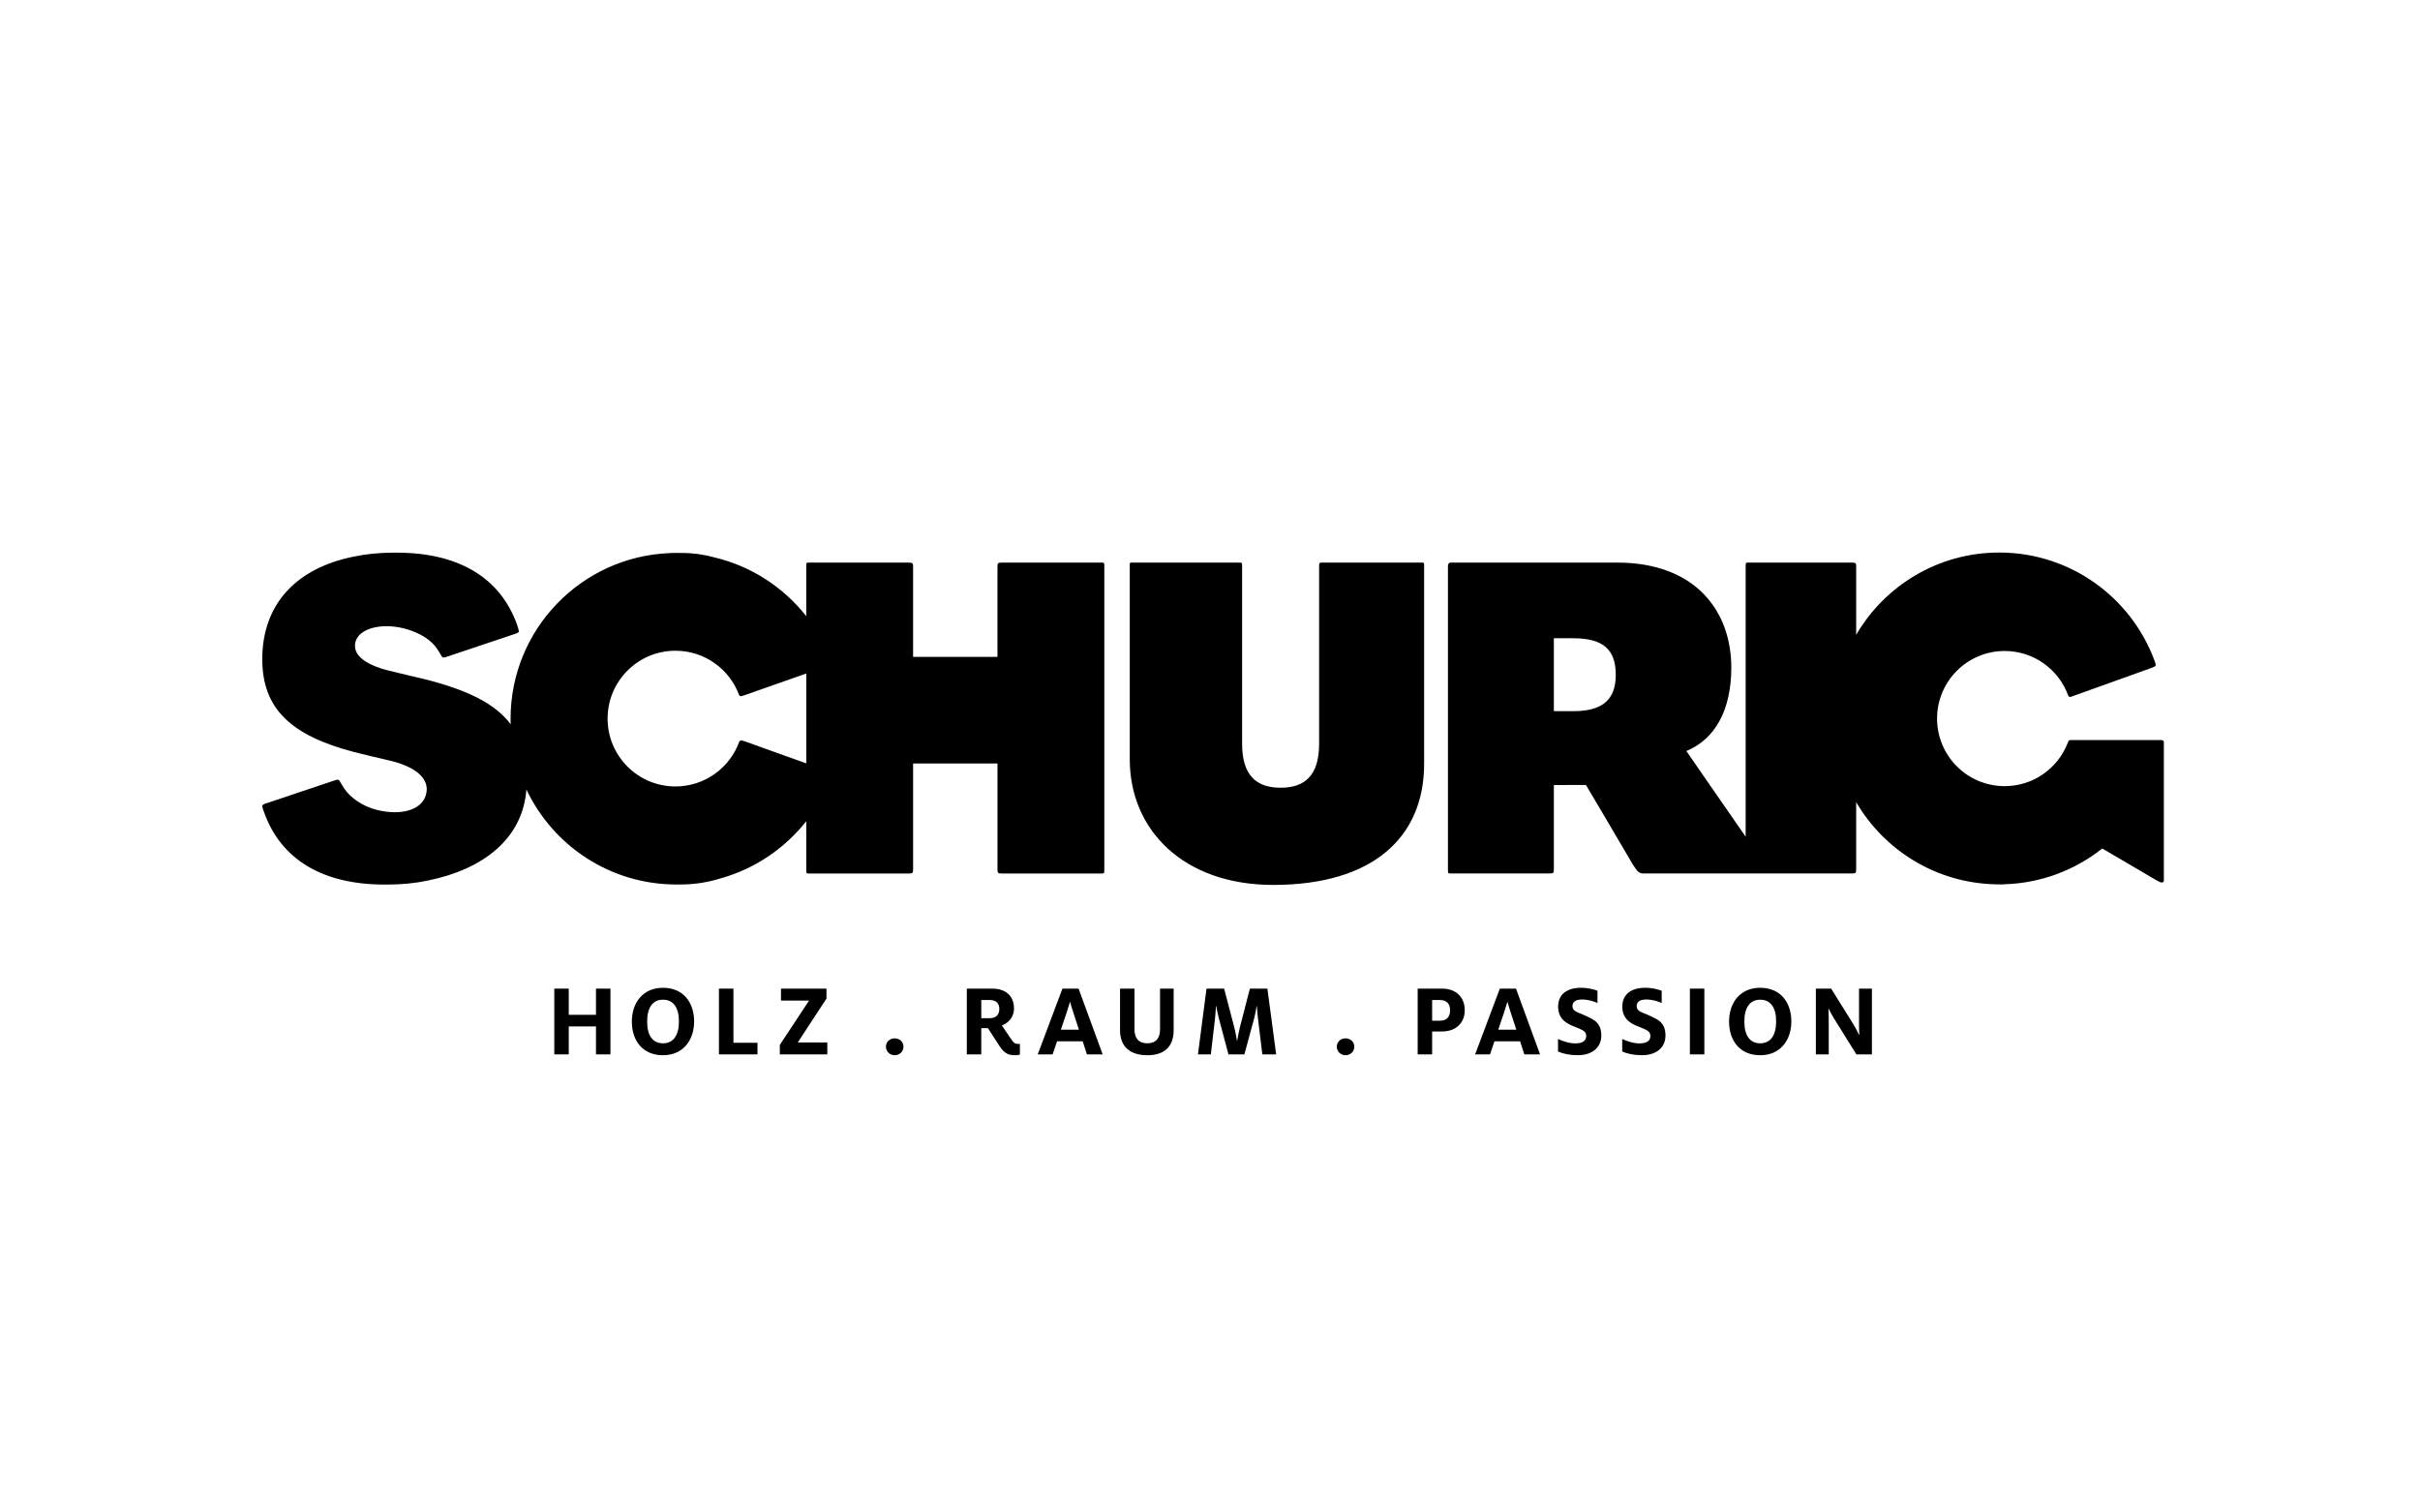 <?xml version="1.0" encoding="UTF-8"?>
<!-- Generator: Adobe Illustrator 26.0.1, SVG Export Plug-In . SVG Version: 6.00 Build 0)  -->
<svg xmlns="http://www.w3.org/2000/svg" xmlns:xlink="http://www.w3.org/1999/xlink" version="1.1" id="Ebene_1" x="0px" y="0px" viewBox="0 0 2267.72 1417.32" style="enable-background:new 0 0 2267.72 1417.32;" xml:space="preserve">
<g>
	<polygon points="558.48,950.96 532.96,950.96 532.96,926.43 519.41,926.43 519.41,988.05 532.96,988.05 532.96,961.84    558.48,961.84 558.48,988.05 572.03,988.05 572.03,926.43 558.48,926.43  "></polygon>
	<path d="M621.27,925.64c-19.39,0-29.18,14.64-29.18,31.65c0,17.5,9.79,31.55,29.18,31.55c19.29,0,29.18-14.64,29.18-31.65   C650.45,939.68,640.56,925.64,621.27,925.64z M621.27,977.66c-9.69,0-14.84-7.32-14.84-20.38s5.14-20.48,14.84-20.48   c9.69,0,14.93,7.32,14.93,20.38S630.96,977.66,621.27,977.66z"></path>
	<polygon points="687.28,926.43 673.72,926.43 673.72,988.05 709.83,988.05 709.83,977.17 687.28,977.17  "></polygon>
	<polygon points="774.47,935.73 774.47,926.43 731.84,926.43 731.84,937.61 758.15,937.61 730.75,979.14 730.75,988.05    775.26,988.05 775.26,976.87 747.57,976.87  "></polygon>
	<path d="M838.4,973.02c-4.75,0-8.21,3.46-8.21,7.81s3.46,8.01,8.21,8.01c4.75,0,8.21-3.66,8.21-8.01S843.15,973.02,838.4,973.02z"></path>
	<path d="M948.51,975.19l-9.69-14.24c8.21-3.16,11.37-9.79,11.37-15.92c0-11.47-7.52-18.59-20.18-18.59h-24.03v61.62h13.55v-24.63   h6.23l10.98,17.01c4.45,6.83,8.51,8.41,14.44,8.41c1.58,0,3.17-0.19,4.55-0.59v-10.09c-0.59,0.1-1.19,0.1-1.78,0.1   C951.97,978.25,950.19,977.66,948.51,975.19z M927.44,954.12h-7.91v-17.01h7.91c6.23,0,9,3.26,9,8.51   C936.44,950.56,933.57,954.12,927.44,954.12z"></path>
	<path d="M995.58,926.43l-23.15,61.62h13.95l4.16-12.26h24.03l3.96,12.26h14.74l-22.55-61.62H995.58z M994.1,964.9l5.34-15.83   c1.19-3.56,2.37-7.32,3.16-10.09h0.2c0.69,2.87,1.88,6.43,3.07,10.09l5.14,15.83H994.1z"></path>
	<path d="M1087.04,964.7c0,8.01-3.76,12.96-11.97,12.96s-11.97-4.95-11.97-12.96v-38.28h-13.55v38.87   c0,16.52,10.48,23.54,25.52,23.54s24.73-7.02,24.73-23.54v-38.87h-12.76V964.7z"></path>
	<path d="M1171.23,926.43l-9.39,36.4c-0.89,3.66-1.88,8.8-2.57,12.66h-0.1c-0.59-3.86-1.58-9-2.57-12.76l-9.5-36.3h-16.52   l-8.01,61.62h12.06l3.86-32.84c0.4-3.76,0.79-9.89,0.99-12.56h0.2c0.4,2.67,1.48,7.81,2.47,11.57l9,33.83h14.93l9.2-33.93   c0.99-3.66,1.78-8.31,2.27-11.37h0.2c0.3,3.17,0.59,7.92,1.09,11.97l4.06,33.33h12.95l-8.21-61.62H1171.23z"></path>
	<path d="M1260.89,973.02c-4.75,0-8.21,3.46-8.21,7.81s3.46,8.01,8.21,8.01c4.75,0,8.21-3.66,8.21-8.01   S1265.64,973.02,1260.89,973.02z"></path>
	<path d="M1351.52,926.43h-23.05v61.62h13.55v-21.46h9.1c13.55,0,21.46-8.41,21.46-19.88   C1372.58,934.64,1364.57,926.43,1351.52,926.43z M1349.34,956.5h-7.32v-19.39h7.32c6.53,0,9.5,3.76,9.5,9.59   C1358.84,952.64,1355.87,956.5,1349.34,956.5z"></path>
	<path d="M1405.45,926.43l-23.15,61.62h13.95l4.16-12.26h24.03l3.96,12.26h11.83h2.91l-22.55-61.62H1405.45z M1403.97,964.9   l5.34-15.83c1.19-3.56,2.37-7.32,3.17-10.09h0.2c0.69,2.87,1.88,6.43,3.07,10.09l5.14,15.83H1403.97z"></path>
	<path d="M1483.22,950.66c-6.23-2.38-9.69-3.66-9.69-7.82c0-3.96,2.87-6.23,9-6.23c5.64,0,11.28,1.78,14.44,3.26V928.4   c-3.17-1.19-8.81-2.77-15.43-2.77c-12.46,0-21.46,5.64-21.46,17.6c0,10.29,6.03,14.74,12.36,17.6c9.3,4.06,13.95,4.65,13.95,9.99   c0,4.55-3.46,6.92-10.29,6.92c-5.93,0-11.67-2.08-16.12-4.15v11.77c4.75,2.08,10.88,3.46,18.59,3.46   c12.56,0,21.96-6.52,21.96-18.49C1500.53,956.5,1491.23,954.72,1483.22,950.66z"></path>
	<path d="M1543.37,950.66c-6.23-2.38-9.69-3.66-9.69-7.82c0-3.96,2.87-6.23,9-6.23c5.64,0,11.28,1.78,14.44,3.26V928.4   c-3.17-1.19-8.8-2.77-15.43-2.77c-12.46,0-21.46,5.64-21.46,17.6c0,10.29,6.03,14.74,12.36,17.6c9.3,4.06,13.95,4.65,13.95,9.99   c0,4.55-3.46,6.92-10.29,6.92c-5.93,0-11.67-2.08-16.12-4.15v11.77c4.75,2.08,10.88,3.46,18.59,3.46   c12.56,0,21.96-6.52,21.96-18.49C1560.68,956.5,1551.39,954.72,1543.37,950.66z"></path>
	<rect x="1583.55" y="926.43" width="13.55" height="61.62"></rect>
	<path d="M1649.44,925.64c-19.39,0-29.18,14.64-29.18,31.65c0,17.5,9.79,31.55,29.18,31.55c19.29,0,29.18-14.64,29.18-31.65   C1678.62,939.68,1668.73,925.64,1649.44,925.64z M1649.44,977.66c-9.69,0-14.84-7.32-14.84-20.38s5.14-20.48,14.84-20.48   c9.69,0,14.93,7.32,14.93,20.38S1659.13,977.66,1649.44,977.66z"></path>
	<path d="M1742.05,960.36c0,2.77,0.1,6.62,0.29,9.39h-0.29c-1.29-2.87-3.46-6.92-5.34-9.99l-20.77-33.33h-14.34v61.62h12.06v-34.02   c0-2.97-0.2-6.14-0.29-8.81h0.2c1.38,2.77,3.36,6.43,5.24,9.5l20.77,33.33h14.54v-61.62h-12.07V960.36z"></path>
	<path d="M1030.52,527.2h-91.52c-3.87,0-4.3,0.43-4.3,3.87c0,33.51,0,84.51,0,84.51h-79.06c0,0,0-50.99,0-84.51   c0-3.44-0.43-3.87-4.3-3.87h-91.52c-4.3,0-4.3-0.43-4.3,3.87v46.33c-21.31-27.05-51.42-46.84-86.01-55.06   c-9.57-2.65-19.73-4.16-30.49-4.16c-0.4,0-0.81,0.01-1.21,0.01c-1.45-0.04-2.91-0.06-4.37-0.06c-2.28,0-4.54,0.05-6.79,0.15   c0.24,0.01,0.48,0.02,0.72,0.04c-82.81,3.36-148.92,71.55-148.92,155.19c0,1.74,0.03,3.47,0.09,5.19   c-14.66-19.58-40.85-32.33-82.02-42.62c0,0-21.53-4.93-33.51-7.99c-14.27-3.65-27.54-10.11-29.92-19.53   c-0.56-2.3-0.6-4.6-0.05-6.83c3.07-12.51,23.37-18.29,45.32-12.89c14.16,3.48,25.55,10.75,31.04,18.84   c1.84,2.71,4.19,6.8,4.28,6.98c0.96,1.73,1.77,1.84,4.31,1.02c0.74-0.24,2.06-0.69,2.06-0.69s63.54-21.29,63.86-21.41   c1.33-0.5,2.04-0.96,2.29-1.65c0.23-0.62-1.3-5.6-1.58-6.33c-15.81-44.3-54.85-67.71-112.98-67.71c-0.39,0-0.77,0.01-1.16,0.01   c-0.4,0-0.8-0.01-1.21-0.01c-13.81,0-26.59,1.29-38.23,3.8c-54.1,10.96-85.27,45.13-85.27,95.99c0,46.28,26.74,71.47,85.63,86.93   c7.27,1.91,23.54,5.76,33.47,8.04c21.02,4.83,39.21,15.49,34.19,32.43c-4.22,14.23-23.63,19.35-45.58,13.95   c-14.16-3.48-25.29-11.81-30.77-19.9c-1.84-2.71-4.19-6.8-4.28-6.98c-0.96-1.73-1.77-1.84-4.31-1.02   c-0.74,0.24-65.6,21.98-65.93,22.1c-1.33,0.5-2.04,0.96-2.29,1.65c-0.23,0.62-0.09,1.43,0.29,2.65c0.13,0.4,0.27,0.8,0.4,1.19   c0.32,0.93,0.61,1.75,0.9,2.49c15.81,44.3,54.85,67.71,112.98,67.71c0.39,0,0.77-0.01,1.16-0.01c0.4,0,0.8,0.01,1.21,0.01   c13.81,0,26.59-1.29,38.23-3.8c51.41-10.41,88.64-38.86,92.22-85.3c24.87,52.62,78.43,89.03,140.5,89.03c0.7,0,1.4-0.01,2.1-0.02   c0.62,0.01,1.23,0.02,1.85,0.02c13.49,0,26.17-2.15,38.02-5.88c31.97-9.03,59.75-28.03,79.77-53.44v45.15c0,4.3,0,3.87,4.3,3.87   h91.52c3.86,0,4.3-0.43,4.3-3.87c0-33.51,0-99.25,0-99.25h79.06c0,0,0,65.74,0,99.25c0,3.44,0.43,3.87,4.3,3.87h91.52   c4.3,0,4.3,0.43,4.3-3.87V531.07C1034.82,526.77,1034.82,527.2,1030.52,527.2z M755.54,715.35l-57.68-20.67   c0.13,0.04-0.41-0.16-0.41-0.16c-2.77-0.95-3.82-1.04-4.65,0.38c-8.82,24.53-32.29,42.07-59.85,42.07   c-35.12,0-63.59-28.47-63.59-63.59c0-35.12,28.47-63.59,63.59-63.59c27.43,0,50.8,17.37,59.72,41.7c0.76,1.1,1.66,1.11,3.55,0.48   l0,0l0.01,0c0.14-0.05,0.29-0.1,0.45-0.15c0.05-0.02,0.09-0.03,0.14-0.05l58.73-20.65V715.35z"></path>
	<path d="M2027.7,824.09l0-127.61c0-1.36-0.07-2.08-0.61-2.47c-0.2-0.15-0.46-0.25-0.81-0.32c-0.5-0.1-1.06-0.21-2.02-0.21   c0,0-82.48-0.03-82.93,0c-1.38,0.09-2.71-0.11-3.1,1.13c-0.01,0.02-0.36,0.99-0.47,1.27c-0.14,0.36-0.29,0.71-0.46,1.06   c-9.35,23.3-32.15,39.75-58.79,39.75c-34.98,0-63.33-28.36-63.33-63.33s28.36-63.33,63.33-63.33c27.39,0,50.71,17.38,59.55,41.72   c0.06,0.11,0.12,0.22,0.17,0.32c0.81,1.5,1.87,1.09,3.58,0.46l74.82-26.83c3.64-1.31,4.01-1.91,2.85-5.14   c-0.24-0.66-0.47-1.27-0.7-1.84c-0.06-0.24-0.14-0.48-0.23-0.73c-22.16-58.57-78.77-100.22-145.1-100.22   c-57.21,0-107.19,30.98-134.07,77.09v-63.79c0-3.44-0.43-3.87-4.3-3.87h-94.96c-4.3,0-4.3-0.43-4.3,3.87v252.99   c-22.96-33.21-45.78-65.96-55.56-80.27c27.07-11.17,42.11-38.67,42.11-78.2c0-52.85-33.51-98.39-106.98-98.39h-154.25   c-2.15,0-4.3-0.43-4.3,3.87v283.58c0,4.3,0,3.87,4.3,3.87h90.66c3.87,0,4.3-0.43,4.3-3.87v-79.01l30.07-0.04   c0,0,27.5,46.4,43.83,74.33c4.72,7.73,6.44,8.59,10.31,8.59h194.77c3.87,0,4.3-0.43,4.3-3.87v-62.95   c26.31,45.01,74.61,75.58,130.17,76.97c2.27,0.1,4.56,0.15,6.85,0.15c0.48,0,0.96-0.06,1.42-0.17h0   c34.78-0.95,66.71-13.34,92.15-33.54l50.18,29.41c1.7,0.92,3.97,2.47,5.69,2.47C2028.05,826.99,2027.7,824.09,2027.7,824.09z    M1474.56,666.41h-18.48v-68.32h18.05c27.93,0,39.96,10.31,39.96,34.37C1514.09,657.39,1499.48,666.41,1474.56,666.41z"></path>
	<path d="M1334.51,530.21c0-3.01,0-3.01-2.15-3.01h-93.23c-3.01,0-3.01,0.43-3.01,3.01v166.71c0,29.65-13.32,41.25-36.09,41.25   c-23.2,0-36.09-12.03-36.09-41.25V530.64c0-3.44,0-3.44-3.01-3.44h-100.11c-2.15,0-2.15,0-2.15,2.58v181.75   c0,66.17,50.27,117.72,134.48,117.72c92.81,0,141.36-44.25,141.36-113.43V530.21z"></path>
</g>
</svg>
